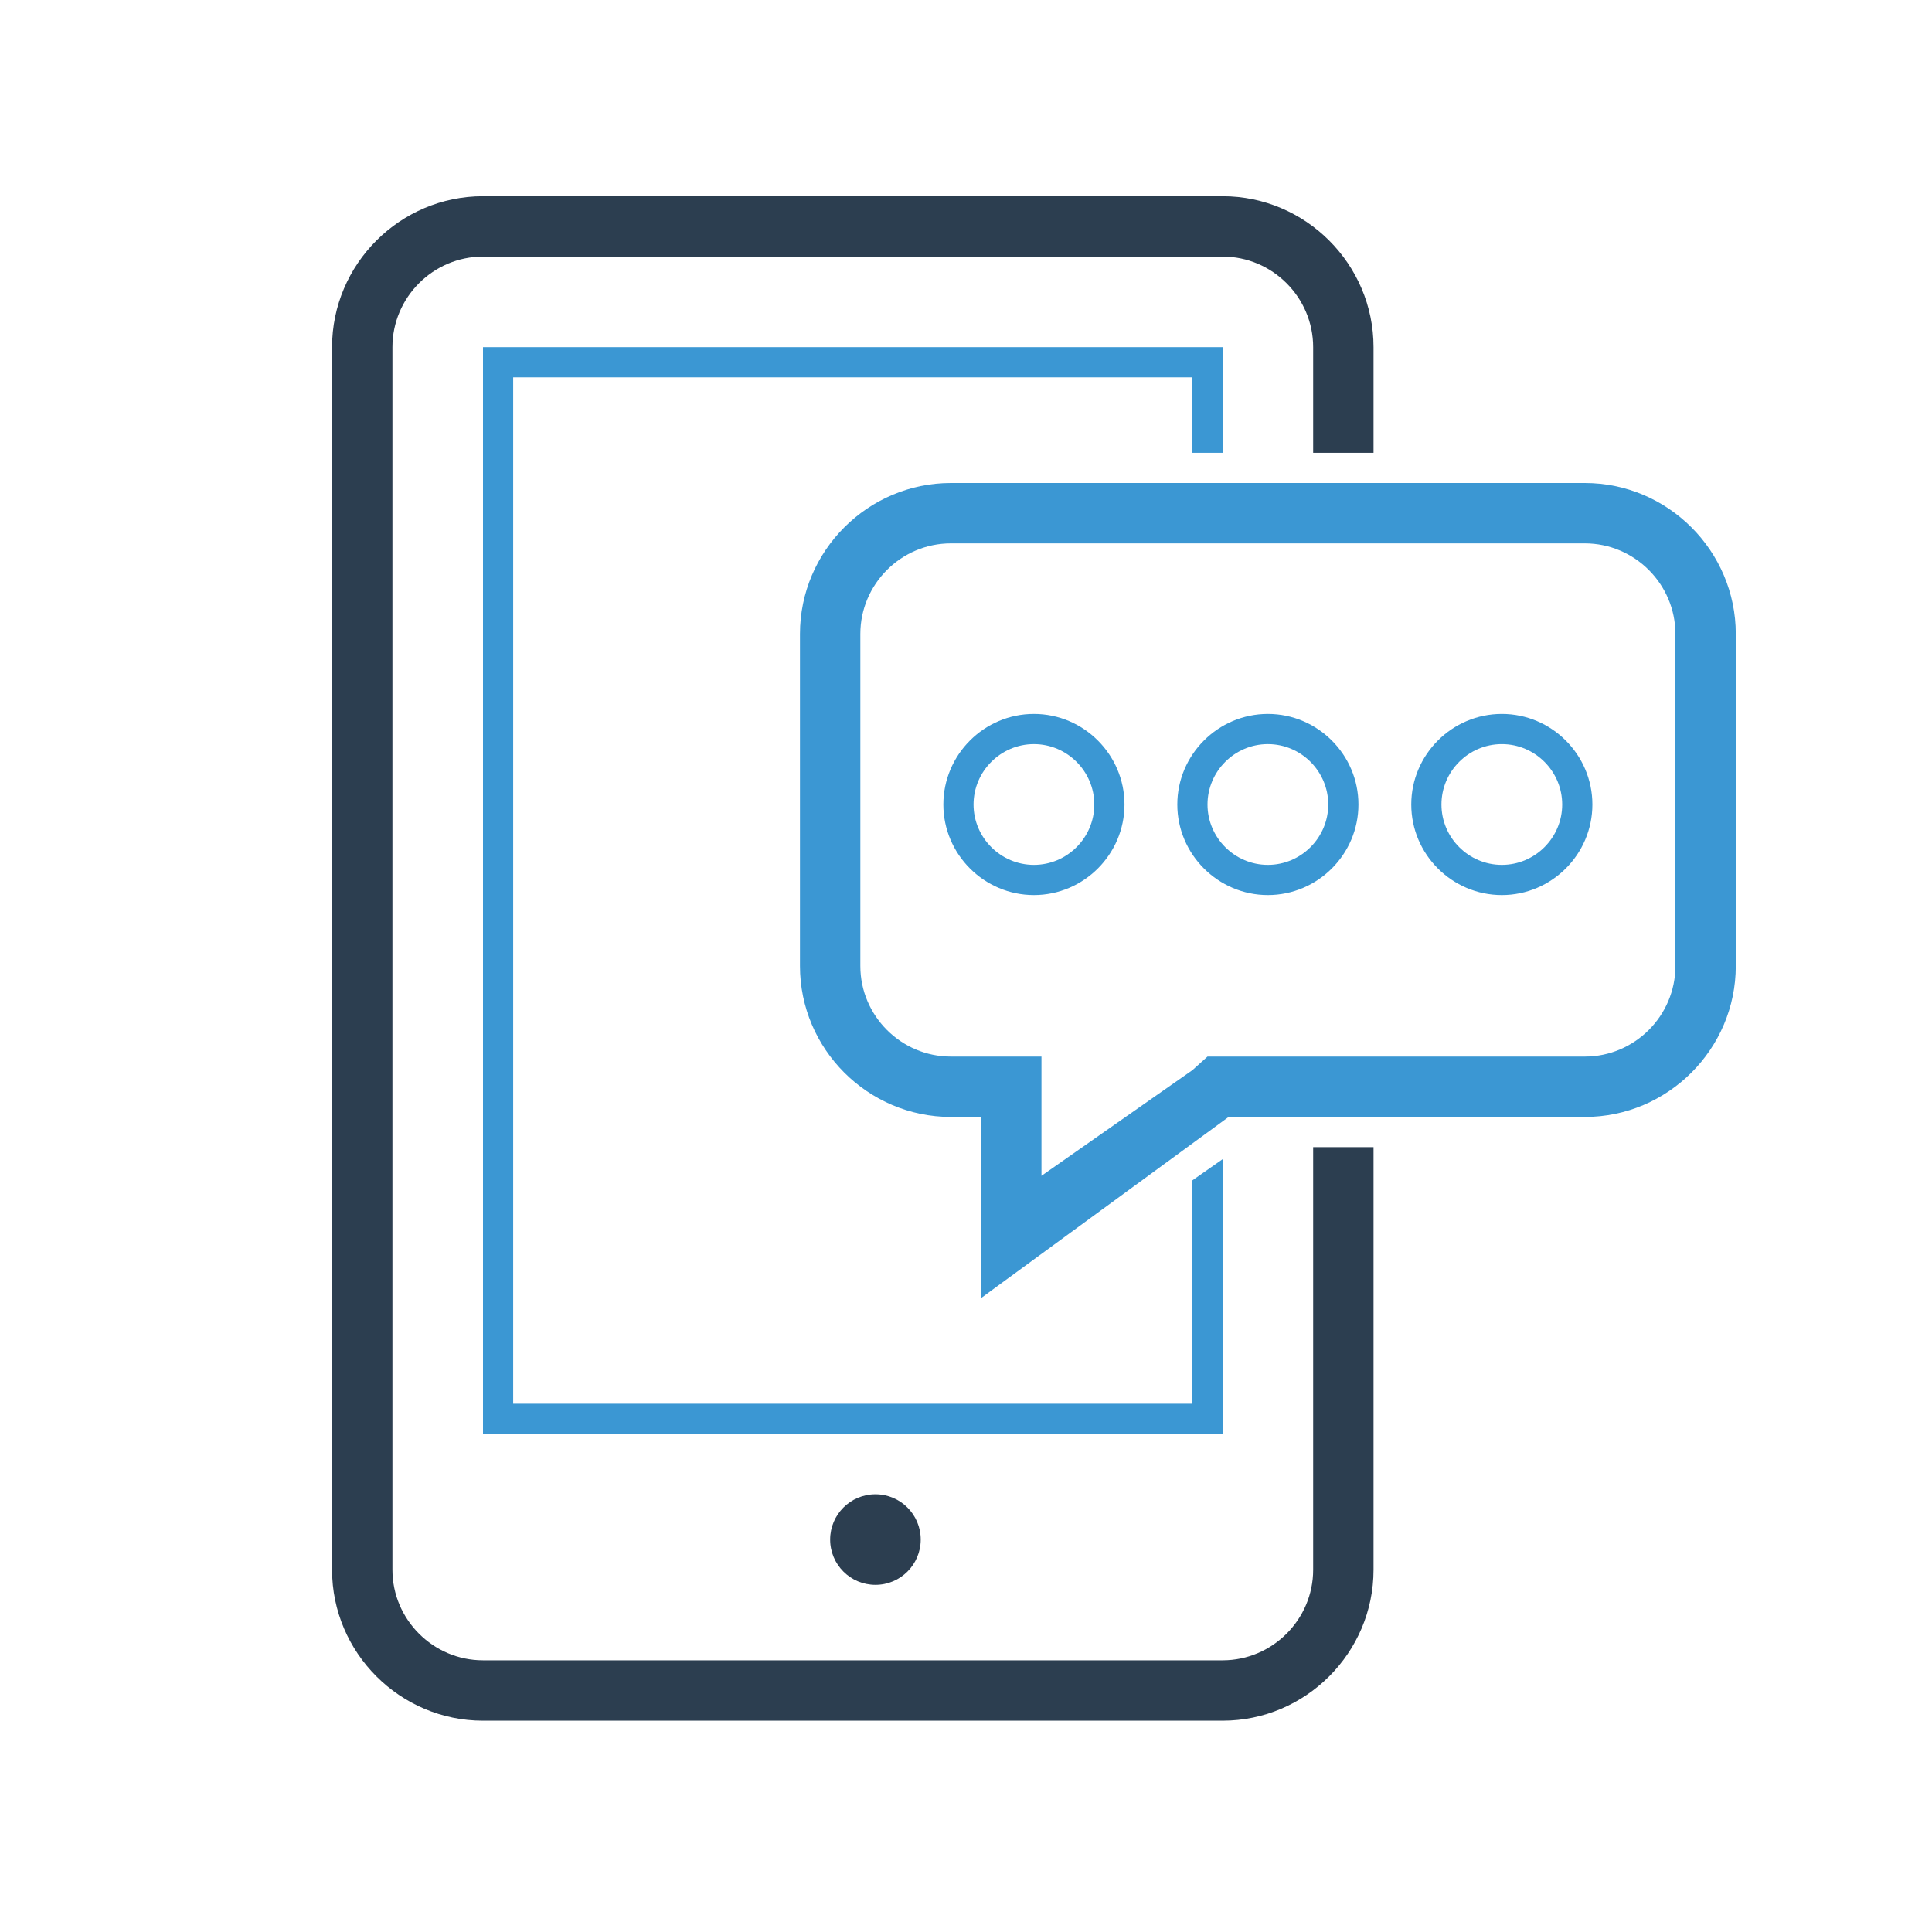 <?xml version="1.0" ?><!DOCTYPE svg  PUBLIC '-//W3C//DTD SVG 1.1//EN'  'http://www.w3.org/Graphics/SVG/1.1/DTD/svg11.dtd'><svg enable-background="new 0 0 128 128" height="128px" id="Layer_1" version="1.1" viewBox="0 0 128 128" width="128px" xml:space="preserve" xmlns="http://www.w3.org/2000/svg" xmlns:xlink="http://www.w3.org/1999/xlink"><path d="M63,36c-3.3,0-6,2.7-6,6v22c0,3.3,2.7,6,6,6h2h4v4v3.9l10-7L80,70h1.4H105c3.3,0,6-2.7,6-6V42  c0-3.3-2.7-6-6-6H63 M63,32h42c5.5,0,10,4.5,10,10v22c0,5.5-4.5,10-10,10H81.4L65,86V74h-2c-5.5,0-10-4.5-10-10V42  C53,36.5,57.5,32,63,32L63,32z" fill="#3B97D3"/><path d="M84,49.3c2.2,0,4,1.8,4,4s-1.8,4-4,4s-4-1.8-4-4S81.8,49.3,84,49.3 M84,47.3c-3.3,0-6,2.7-6,6s2.7,6,6,6  s6-2.7,6-6S87.3,47.3,84,47.3L84,47.3z" fill="#3B97D3"/><path d="M99.5,49.3c2.2,0,4,1.8,4,4s-1.8,4-4,4s-4-1.8-4-4S97.3,49.3,99.5,49.3 M99.5,47.3c-3.3,0-6,2.7-6,6  s2.7,6,6,6s6-2.7,6-6S102.8,47.3,99.5,47.3L99.5,47.3z" fill="#3B97D3"/><path d="M68.5,49.3c2.2,0,4,1.8,4,4s-1.8,4-4,4s-4-1.8-4-4S66.3,49.3,68.5,49.3 M68.5,47.3c-3.3,0-6,2.7-6,6  s2.7,6,6,6s6-2.7,6-6S71.8,47.3,68.5,47.3L68.5,47.3z" fill="#3B97D3"/><circle cx="58" cy="102" fill="#2C3E50" r="3"/><polygon fill="#3B97D3" points="79,78.2 79,93 34,93 34,25 79,25 79,30 81,30 81,23 32,23 32,95 81,95 81,76.8 "/><path d="M87,76v28c0,3.3-2.7,6-6,6H32c-3.3,0-6-2.7-6-6V23c0-3.3,2.7-6,6-6h49c3.3,0,6,2.7,6,6v7h4v-7  c0-5.5-4.5-10-10-10H32c-5.5,0-10,4.5-10,10v81c0,5.5,4.5,10,10,10h49c5.5,0,10-4.5,10-10V76H87z" fill="#2C3E50"/></svg>